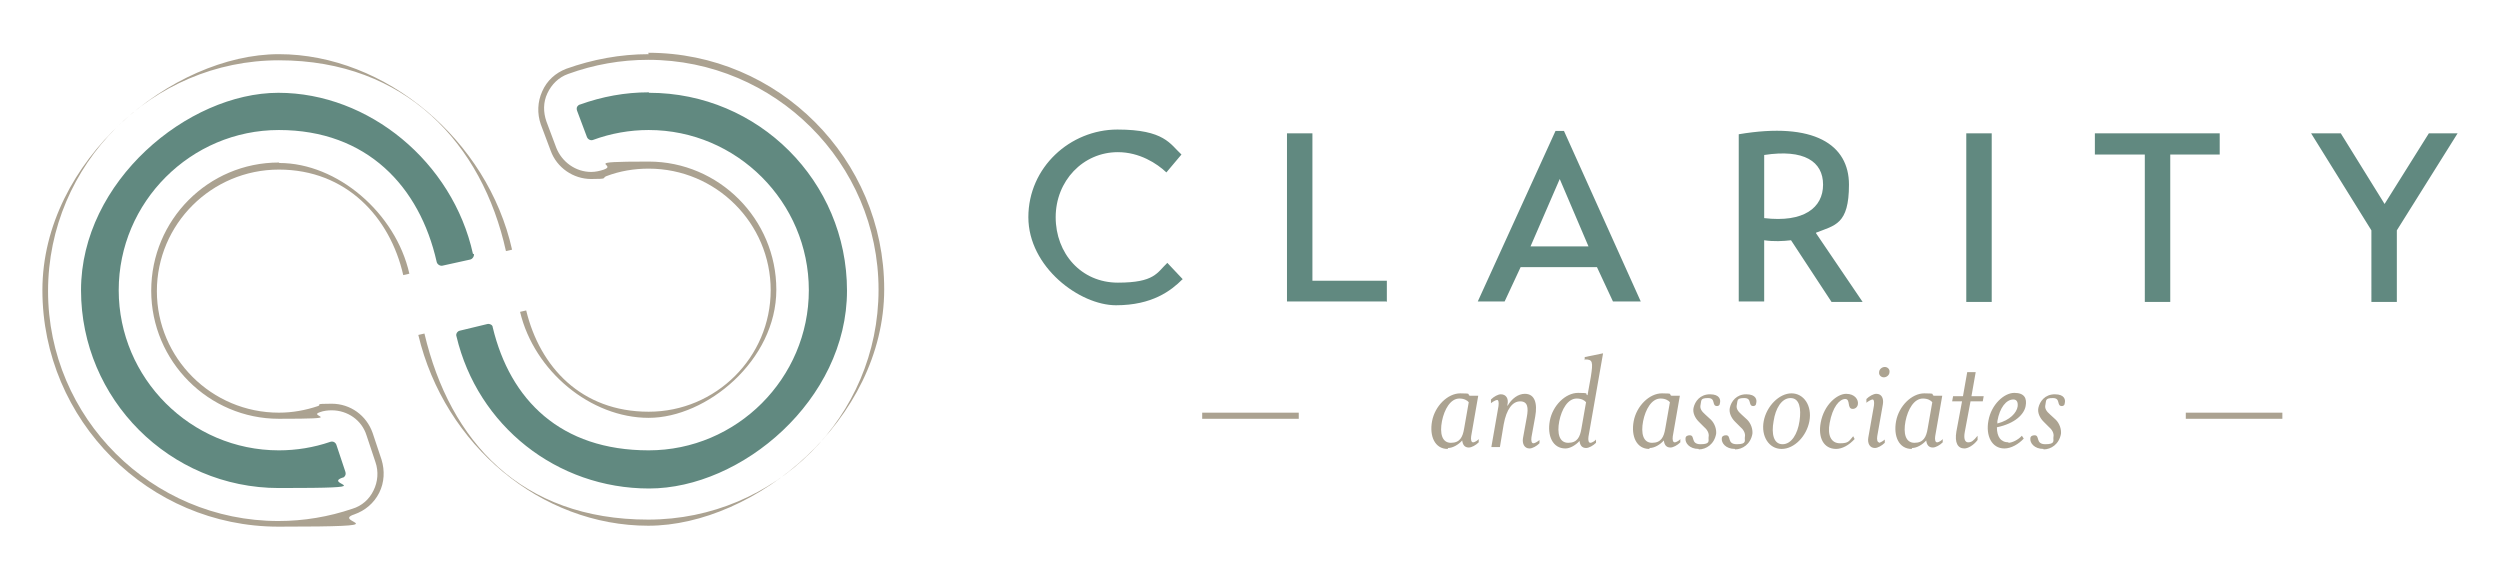 <svg xmlns="http://www.w3.org/2000/svg" viewBox="0 0 530.7 123.3"><defs><style>.st0{fill:#aba291}.st2{fill:#618980}</style></defs><path d="M137.7 11.5c-6 0-11.9 1.1-17.5 3.1-2.3.9-4.1 2.5-5.1 4.8-1 2.2-1.1 4.7-.3 7l2.1 5.6c1.3 3.6 4.8 6 8.6 6s2.2-.2 3.2-.6c2.9-1.1 5.9-1.6 9-1.6 14.3 0 25.9 11.6 25.9 25.8S152 87.4 137.7 87.4s-23.1-9.5-26-21.5l-1.3.3c3 12.6 15 22.5 27.3 22.5s27.1-12.2 27.1-27.2-12.2-27.2-27.1-27.2-6.4.6-9.5 1.7c-.9.3-1.8.5-2.7.5-3.3 0-6.2-2.1-7.4-5.1l-2.1-5.6c-.7-2-.7-4.1.2-6s2.4-3.4 4.4-4.1c5.5-2 11.2-3 17-3 26.9 0 48.9 21.9 48.9 48.8s-21.9 48.8-48.9 48.8-42.1-16.6-47.5-39.5l-1.3.3c5.6 23.5 26.1 40.5 48.8 40.5s50.1-22.5 50.1-50.2-22.5-50.2-50.1-50.2Z" class="st0"/><path d="M59.2 34.5c-15 0-27.1 12.2-27.1 27.2s12.2 27.2 27.1 27.2 5.9-.5 8.7-1.4c.8-.3 1.7-.4 2.5-.4 3.4 0 6.4 2.1 7.4 5.3l1.9 5.7c.7 2 .5 4.2-.4 6-.9 1.9-2.5 3.3-4.5 3.9-5 1.7-10.3 2.6-15.7 2.6-26.9 0-48.9-21.9-48.9-48.8s22-49 49-49 43.2 17.8 48.2 40.5l1.3-.3c-5.2-23.3-26.9-41.5-49.5-41.5S9 34 9 61.6s22.5 50.2 50.1 50.2 10.9-.9 16.1-2.6c2.3-.8 4.2-2.4 5.3-4.6s1.2-4.7.5-7l-1.9-5.7c-1.3-3.7-4.7-6.2-8.7-6.2s-2 .2-2.9.5c-2.7.9-5.4 1.4-8.3 1.4-14.3 0-25.9-11.6-25.9-25.8S44.9 36 59.2 36s23.6 10.1 26.4 22.4l1.3-.3C84 45.2 71.6 34.6 59.3 34.6Z" class="st0"/><path d="M100.4 53.9c-4.3-19.5-22.1-34.2-41.3-34.2S17.2 38.5 17.2 61.6s18.8 42 42 42 9.1-.7 13.5-2.2c.3 0 .5-.3.6-.5s.1-.5 0-.8l-1.9-5.7c-.2-.5-.7-.8-1.3-.6-3.5 1.2-7.2 1.8-10.9 1.8-18.7 0-34-15.3-34-34s15.3-34 34-34 29.9 12 33.5 28c.1.5.7.9 1.2.8l5.9-1.3c.5-.1.9-.7.8-1.2Zm37.3-34.3c-5 0-9.9.9-14.6 2.6-.2 0-.5.3-.6.5s-.1.5 0 .8l2.1 5.6c.2.5.8.8 1.3.6 3.8-1.4 7.8-2.1 11.8-2.1 18.7 0 34 15.3 34 34s-15.3 34-34 34-29.4-10.7-33.1-26.1c0-.3-.2-.5-.4-.6s-.5-.2-.8-.1l-5.8 1.4c-.5.1-.9.7-.7 1.2 4.5 19 21.3 32.3 40.9 32.3s42-18.8 42-42-18.8-42-42-42Z" class="st2"/><path d="M255.2 87.6h20.5v1.3h-20.5zm208.8 0h20.5v1.3H464z" class="st0"/><path d="M251 59.3c-2.4 2.4-6.4 5.5-14.1 5.5s-18.6-8.1-18.6-18.7 8.9-18.6 18.9-18.6 11.2 3.1 13.6 5.3l-3.2 3.8c-2-1.9-5.7-4.3-10.3-4.3-7.4 0-13.2 6.1-13.2 13.8S229.5 60 237.3 60s8.3-2.1 10.5-4.2l3.3 3.5Zm43.3 4.7h-21.1V28.3h5.4v31.3h15.8v4.5Zm19.4 0 16.5-36.2h1.8L348.3 64h-5.9l-3.4-7.3h-16.2l-3.4 7.3h-5.9Zm11.2-11.7h12.3L331.1 38zm60.6-2.8 9.9 14.6h-6.6L380.2 51c-1.7.2-3.7.3-5.7 0v13h-5.4V28.5c16-2.7 23.4 2.2 23.4 10.7s-3 8.6-7 10.2Zm-11-3.2c8.4 1 12.5-2.2 12.5-7.1s-4-7.6-12.5-6.3zm42.9-18h5.4v35.8h-5.4zm53.9 4.5h-10.6v31.3h-5.4V32.8h-10.6v-4.5h26.5v4.5Zm50.4-4.5-12.9 20.6v15.2h-5.4V48.9l-12.8-20.6h6.3l9.3 15 9.4-15z" class="st2"/><path d="M307.3 95.3c-2.7 0-3.9-2.7-3.3-5.9s3.3-5.9 6-5.9 1.3.2 2 .5h1.8l-1.5 8.6c-.1.7 0 1.3.4 1.3s1.1-.5 1.2-.7v.7c-.6.6-1.5 1.1-2.1 1.1-.9 0-1.3-.6-1.4-1.5-.8.9-2 1.6-3 1.6Zm4.5-9.9c-.3-.4-1-.8-2-.8-1.9 0-3.2 2.3-3.7 4.8-.5 2.6 0 4.6 1.9 4.6s2.5-1.2 2.8-3l1-5.7Zm4.8 9.4 1.5-8.6c.1-.8 0-1.3-.3-1.3s-1.1.5-1.3.7v-.8c.6-.6 1.5-1.1 2.1-1.1 1.1 0 1.7.9 1.4 2.2v.3c.9-1.6 2.3-2.6 3.7-2.6 2.1 0 2.7 2 2.2 4.8l-.8 4.4c-.1.7 0 1.3.4 1.3s1.1-.5 1.3-.7v.7c-.6.6-1.5 1.1-2.1 1.1-1.1 0-1.6-1-1.4-2.2l.8-4.4c.4-2.1.2-3.4-1.4-3.4s-2.9 1.6-3.5 4.9l-.8 4.8h-1.8Zm19.8-18.3v-.7l3.9-.8-3.1 17.7c-.1.7 0 1.3.4 1.3s1.1-.5 1.2-.7v.7c-.6.6-1.5 1.1-2.1 1.1-.9 0-1.3-.6-1.4-1.5-.8.9-2 1.6-3 1.6-2.7 0-3.9-2.7-3.3-5.9s3.3-5.9 6-5.9 1.3.2 2 .5l.7-3.9c.5-3.2.4-3.7-1.2-3.7Zm.3 8.9c-.3-.4-1-.8-2-.8-1.9 0-3.2 2.3-3.7 4.8-.5 2.6 0 4.6 1.9 4.6s2.5-1.2 2.8-3l1-5.7Zm13.4 9.9c-2.7 0-3.9-2.7-3.3-5.9s3.3-5.9 6-5.9 1.3.2 2 .5h1.8l-1.5 8.6c-.1.7 0 1.3.4 1.3s1.1-.5 1.2-.7v.7c-.6.6-1.5 1.1-2.1 1.1-.9 0-1.3-.6-1.4-1.5-.8.9-2 1.6-3 1.6Zm4.4-9.9c-.3-.4-1-.8-2-.8-1.9 0-3.2 2.3-3.7 4.8-.5 2.6 0 4.6 1.9 4.6s2.5-1.2 2.8-3l1-5.7Zm6.1 9.9c-2 0-2.9-1.3-2.8-2.2 0-.5.4-.7.9-.7 1.2 0 .1 1.9 2.3 1.9s1.6-.8 1.7-1.5c.2-.9-.4-1.7-1-2.2l-1.1-1.1c-.8-.8-1.3-1.9-1.1-2.9.3-1.4 1.4-2.9 3.5-2.9s2.3 1.2 2.1 1.9c0 .4-.3.6-.6.6-1.2 0-.2-1.7-1.9-1.7s-1.4.5-1.6 1.4c-.2.8.2 1.4 1 2.1l1.2 1.1c.8.8 1.2 2 1.1 3-.4 2.2-2.1 3.3-3.7 3.3Zm7.7 0c-2 0-2.9-1.3-2.8-2.2 0-.5.4-.7.9-.7 1.2 0 .1 1.9 2.3 1.9s1.6-.8 1.7-1.5c.2-.9-.4-1.7-1-2.2l-1.1-1.1c-.8-.8-1.3-1.9-1.1-2.9.3-1.4 1.4-2.9 3.5-2.9s2.3 1.2 2.1 1.9c0 .4-.3.6-.6.6-1.2 0-.2-1.7-1.9-1.7s-1.4.5-1.6 1.4c-.2.8.2 1.4 1 2.1l1.2 1.1c.8.8 1.2 2 1.1 3-.4 2.2-2.1 3.3-3.7 3.3Zm9.9 0c-2.7 0-4.4-2.7-3.8-5.9s3.3-5.9 5.9-5.9 4.4 2.6 3.8 5.9c-.6 3.2-3.2 5.9-5.9 5.9m1.9-10.8c-1.9 0-3.2 2.2-3.6 4.9-.5 2.7 0 4.9 1.9 4.9s3.2-2.2 3.6-4.9 0-4.9-1.9-4.9m9.7 10.8c-2.7 0-3.9-2.4-3.3-5.6.7-3.8 3.5-6.1 5.4-6.1s2.6 1.3 2.5 2.1c0 .5-.4 1.1-1.1 1.1-1.3 0-.4-2.1-1.6-2.1s-2.7 1.7-3.3 5.1c-.5 2.6.3 4.3 2.2 4.3s1.9-.5 2.8-1.5l.3.6c-1.2 1.3-2.6 2.1-4 2.1Zm9-1.3c.4 0 1.1-.5 1.3-.7v.7c-.6.6-1.5 1.1-2.1 1.1-1.1 0-1.6-1-1.4-2.2l1.2-6.8c.1-.8 0-1.3-.3-1.3s-1.1.5-1.3.7v-.8c.6-.6 1.5-1.1 2.1-1.1 1.1 0 1.6.9 1.4 2.2l-1.2 6.8c-.1.7 0 1.3.4 1.3Zm2.3-15c0 .6-.6 1.1-1.2 1.1s-1.1-.5-1-1.1c0-.6.6-1.1 1.2-1.1s1.1.5 1 1.1m4.7 16.3c-2.7 0-3.9-2.7-3.3-5.9s3.3-5.9 6-5.9 1.3.2 2 .5h1.8l-1.5 8.6c-.1.7 0 1.3.4 1.3s1.1-.5 1.2-.7v.7c-.6.6-1.5 1.1-2.1 1.1-.9 0-1.3-.6-1.4-1.5-.8.9-2 1.6-3 1.6Zm4.4-9.9c-.3-.4-1-.8-2-.8-1.9 0-3.2 2.3-3.7 4.8-.5 2.6 0 4.6 1.9 4.6s2.5-1.2 2.8-3l1-5.7Zm6.9 6.2c-.3 1.5 0 2.3.7 2.3s1.1-.3 2-1.4v.9c-.9 1.2-2.1 1.8-2.8 1.8-1.4 0-2.1-1.2-1.7-3.6l1.2-6.4h-2.1l.2-1.1h2.1l.9-5.1h1.8l-.9 5.1h2.6l-.2 1.1h-2.6zm9.2 2.4c.8 0 2.1-.6 2.9-1.5l.4.6c-1.1 1.2-2.7 2.1-4.1 2.1-2.7 0-4-2.7-3.4-5.9.6-3.4 3.3-5.9 5.5-5.9s2.7 1.2 2.4 2.8c-.3 1.7-2.2 3.7-6.1 4.5 0 2 .8 3.2 2.5 3.2Zm2-7.7c.1-.8-.1-1.5-.9-1.5-1.5 0-2.9 1.7-3.4 4.6v.5c2.7-.7 4.1-2.3 4.3-3.6m5.5 9c-2 0-2.9-1.3-2.8-2.2 0-.5.4-.7.9-.7 1.2 0 .1 1.9 2.3 1.9s1.6-.8 1.7-1.5c.2-.9-.4-1.7-1-2.2l-1.1-1.1c-.8-.8-1.3-1.9-1.1-2.9.3-1.4 1.4-2.9 3.5-2.9s2.3 1.2 2.1 1.9c0 .4-.3.6-.6.6-1.2 0-.2-1.7-1.9-1.7s-1.4.5-1.6 1.4c-.2.8.2 1.4 1 2.1l1.2 1.1c.8.8 1.2 2 1.1 3-.4 2.2-2.1 3.3-3.7 3.3Z" style="fill:#aca391"/></svg>